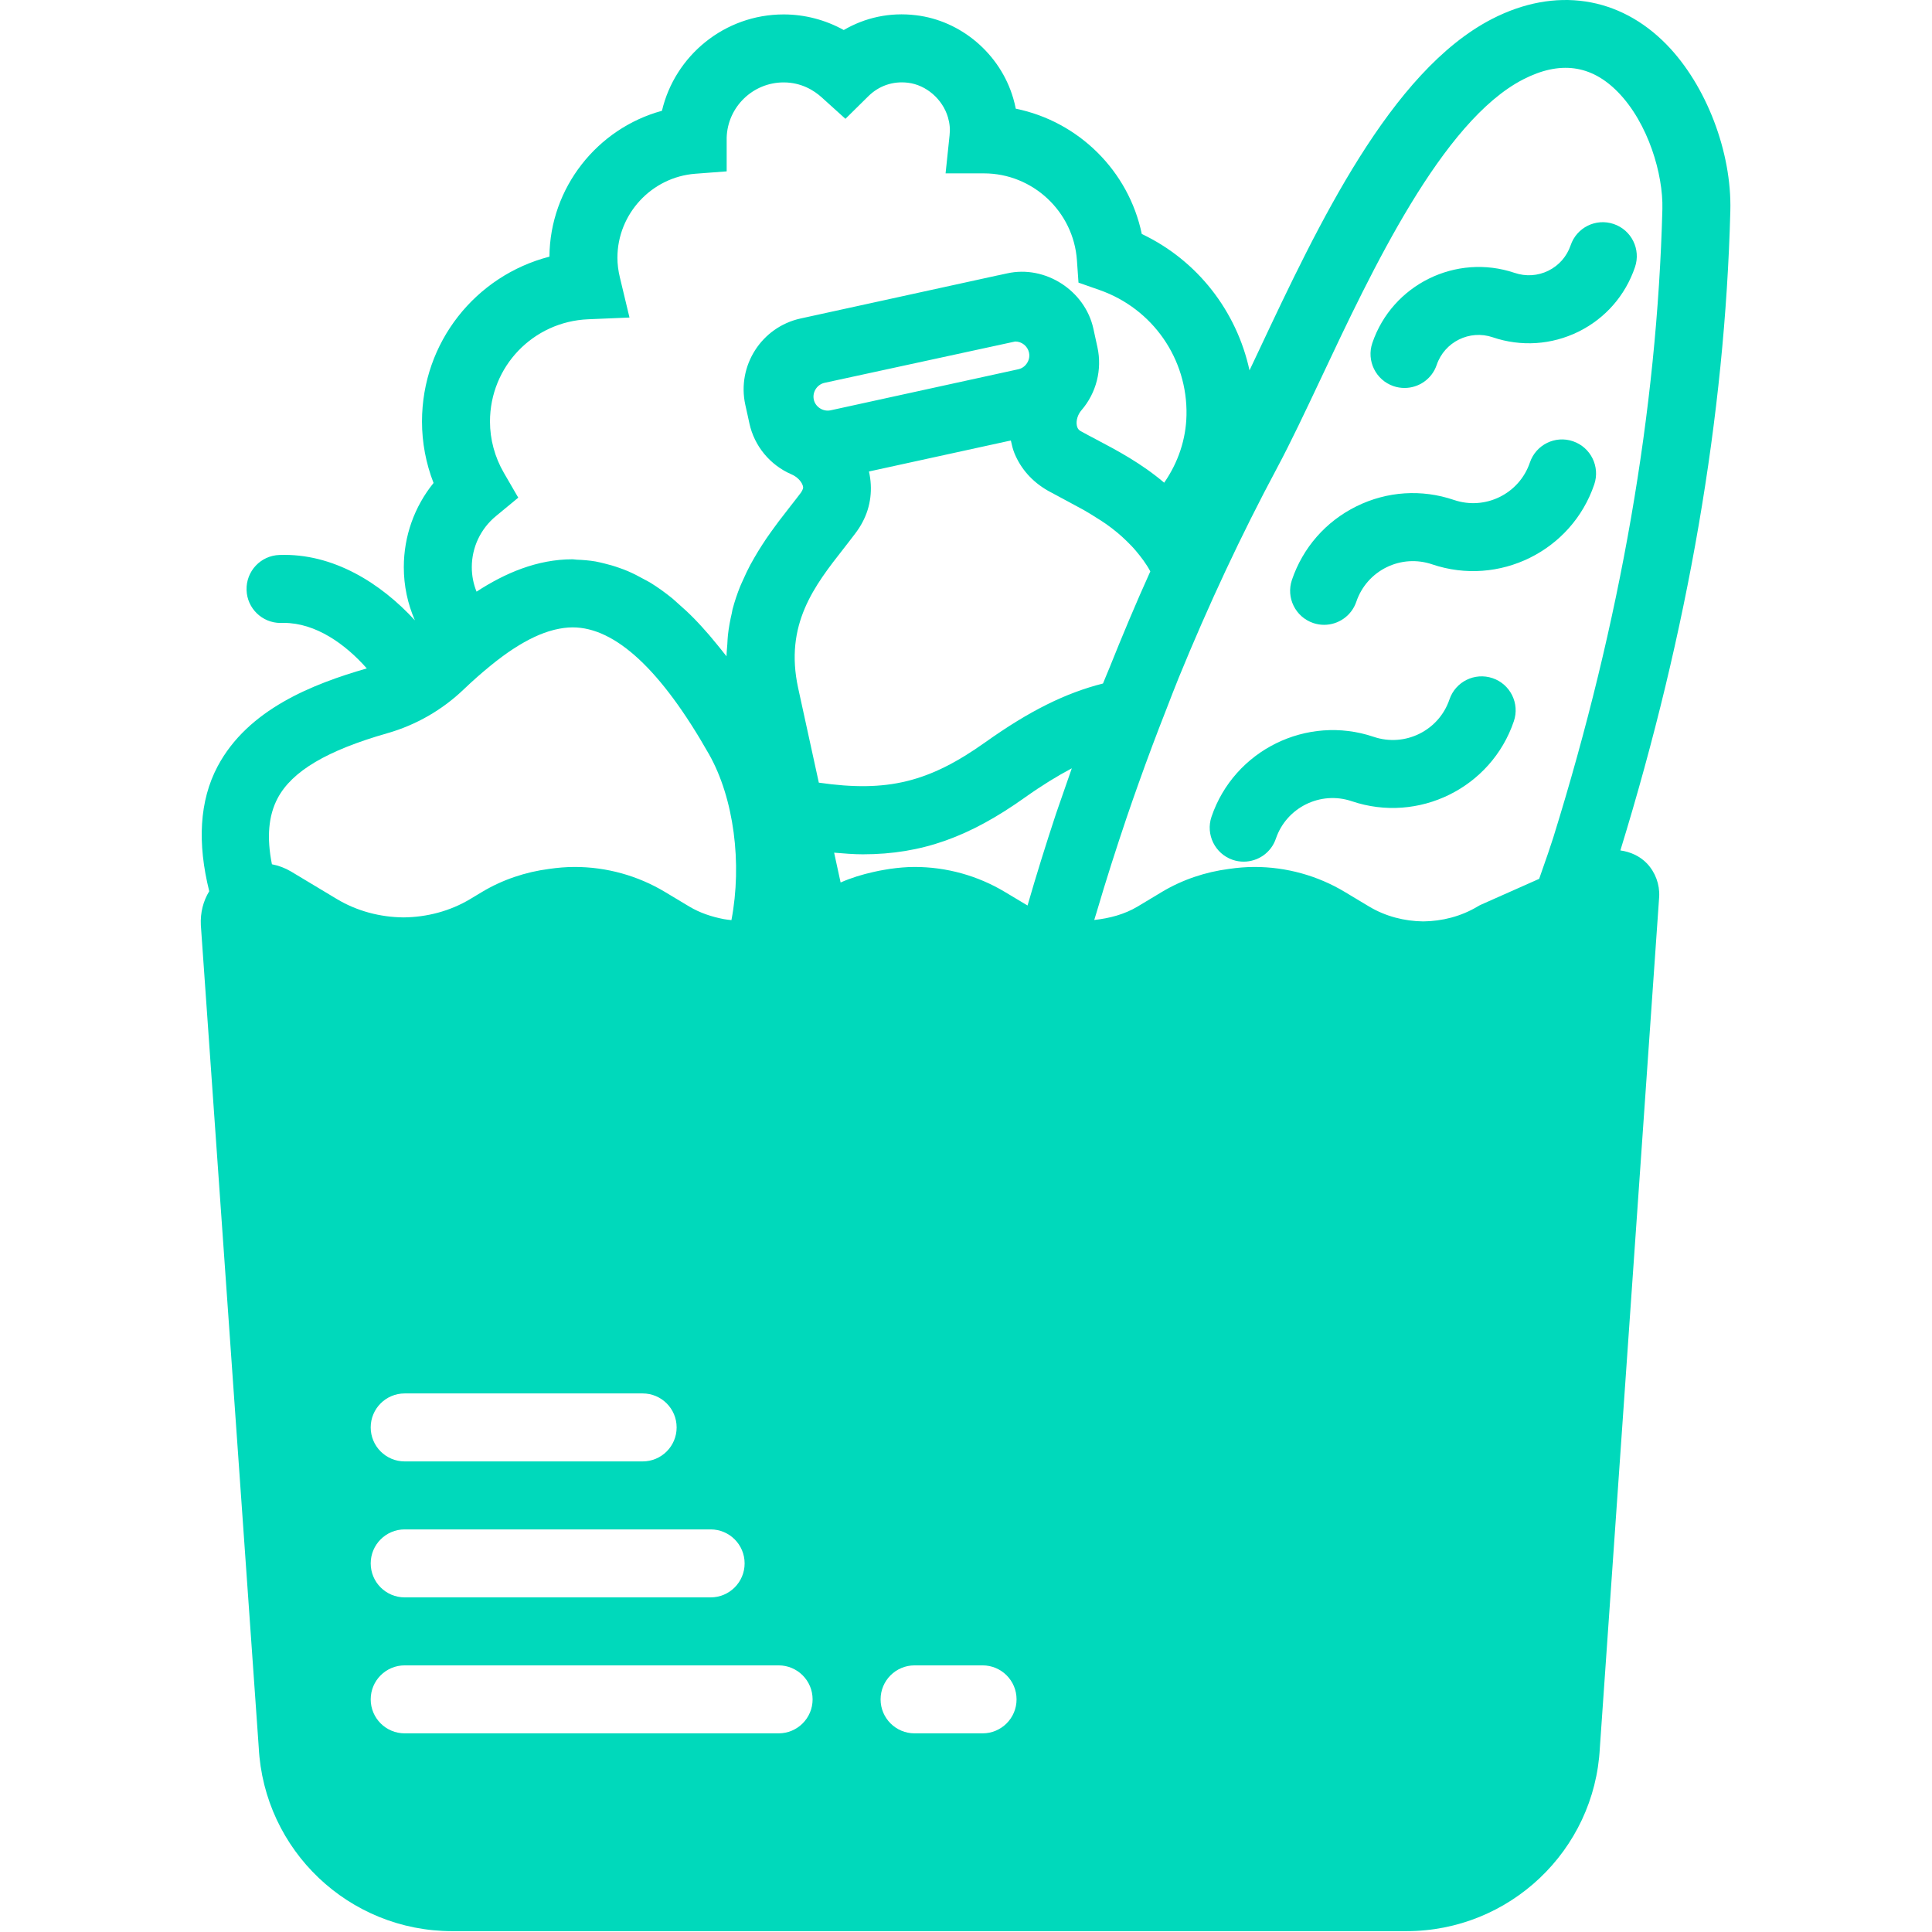 <?xml version="1.0" encoding="UTF-8" standalone="no"?>
<!DOCTYPE svg PUBLIC "-//W3C//DTD SVG 1.1//EN" "http://www.w3.org/Graphics/SVG/1.1/DTD/svg11.dtd">
<svg width="100%" height="100%" viewBox="0 0 1477 1477" version="1.1" xmlns="http://www.w3.org/2000/svg" xmlns:xlink="http://www.w3.org/1999/xlink" xml:space="preserve" xmlns:serif="http://www.serif.com/" style="fill-rule:evenodd;clip-rule:evenodd;stroke-linejoin:round;stroke-miterlimit:2;">
    <g id="Page-1" transform="matrix(25.987,0,0,25.987,153.465,-0.2)">
        <g>
            <g id="Icons">
                <g id="_140---Grocery-Bag--gastronomy--food--cooking-" serif:id="140---Grocery-Bag-(gastronomy,-food,-cooking)">
                    <path id="Fill-354" d="M30.361,25.304C30.467,25.34 30.576,25.356 30.682,25.356C31.099,25.356 31.488,25.095 31.629,24.678C31.941,23.76 32.943,23.267 33.861,23.578C35.823,24.242 37.963,23.189 38.629,21.226C38.807,20.704 38.527,20.136 38.004,19.958C37.479,19.781 36.913,20.06 36.735,20.584C36.424,21.503 35.423,21.996 34.503,21.683C32.544,21.022 30.402,22.073 29.735,24.035C29.558,24.557 29.838,25.126 30.361,25.304" style="fill:rgb(0,217,187);"/>
                    <path id="Fill-355" d="M32.727,18.336C32.833,18.372 32.941,18.389 33.048,18.389C33.464,18.389 33.853,18.127 33.995,17.71C34.146,17.265 34.461,16.905 34.882,16.697C35.304,16.489 35.782,16.459 36.227,16.61C38.188,17.274 40.329,16.222 40.995,14.258C41.172,13.735 40.892,13.167 40.369,12.989C39.846,12.809 39.278,13.092 39.101,13.615C38.789,14.535 37.79,15.028 36.869,14.716C35.917,14.392 34.898,14.459 33.998,14.903C33.098,15.348 32.424,16.116 32.101,17.067C31.923,17.59 32.204,18.158 32.727,18.336" style="fill:rgb(0,217,187);"/>
                    <path id="Fill-356" d="M35.091,11.368C35.198,11.404 35.307,11.421 35.413,11.421C35.83,11.421 36.219,11.159 36.36,10.742C36.59,10.064 37.331,9.699 38.008,9.93C38.843,10.213 39.738,10.154 40.529,9.766C41.319,9.376 41.91,8.701 42.193,7.866C42.371,7.344 42.091,6.775 41.568,6.598C41.044,6.419 40.477,6.7 40.3,7.224C40.188,7.553 39.955,7.818 39.644,7.972C39.333,8.125 38.981,8.147 38.651,8.035C36.93,7.454 35.051,8.378 34.466,10.099C34.289,10.622 34.568,11.19 35.091,11.368" style="fill:rgb(0,217,187);"/>
                    <path id="Fill-357" d="M41.763,25.026C43.751,18.566 44.842,12.236 44.998,6.209C45.043,4.481 44.29,2.517 43.127,1.323C41.738,-0.102 39.848,-0.393 37.984,0.567C34.997,2.108 32.861,6.641 31.145,10.285C31.046,10.495 30.949,10.7 30.853,10.903C30.474,9.16 29.322,7.669 27.684,6.891C27.298,5.035 25.826,3.582 23.977,3.205C23.957,3.102 23.931,2.999 23.901,2.896C23.52,1.595 22.37,0.614 21.042,0.456C20.274,0.362 19.546,0.524 18.916,0.891C18.377,0.592 17.769,0.432 17.148,0.432C15.41,0.432 13.949,1.644 13.568,3.267C11.667,3.785 10.272,5.53 10.258,7.558C8.088,8.118 6.509,10.078 6.509,12.409C6.509,13.027 6.625,13.64 6.849,14.216C6.286,14.911 5.974,15.781 5.974,16.693C5.974,17.241 6.087,17.77 6.3,18.257C5.301,17.167 3.896,16.276 2.316,16.334C1.764,16.351 1.331,16.812 1.348,17.365C1.364,17.906 1.809,18.334 2.347,18.334C2.38,18.335 2.412,18.332 2.443,18.332C3.38,18.332 4.251,18.952 4.885,19.671C3.299,20.129 1.387,20.872 0.495,22.555C-0.04,23.566 -0.104,24.806 0.25,26.226C0.072,26.517 -0.015,26.858 0.003,27.224L1.706,51.411C1.861,54.444 4.361,56.819 7.397,56.819L35.468,56.819C38.504,56.819 41.004,54.444 41.159,51.43L42.905,26.384C42.923,26.025 42.792,25.67 42.546,25.41C42.338,25.192 42.056,25.066 41.763,25.026ZM31.669,13.764C32.065,13.024 32.497,12.108 32.955,11.138C34.458,7.945 36.517,3.574 38.901,2.345C39.981,1.789 40.904,1.909 41.694,2.719C42.585,3.633 43.025,5.141 42.999,6.157C42.846,12.069 41.766,18.291 39.788,24.651C39.723,24.86 39.579,25.282 39.374,25.862L37.67,26.619C37.633,26.636 37.597,26.654 37.562,26.676C37.08,26.965 36.523,27.108 35.966,27.114C35.409,27.108 34.853,26.965 34.371,26.676L33.658,26.248C32.856,25.766 31.936,25.512 31,25.512C30.747,25.512 30.496,25.534 30.248,25.57C29.555,25.66 28.879,25.885 28.274,26.248L27.562,26.676C27.173,26.909 26.732,27.023 26.285,27.072C26.307,26.996 26.332,26.923 26.354,26.848C26.631,25.904 26.93,24.972 27.242,24.049C27.356,23.711 27.475,23.376 27.594,23.041C27.855,22.307 28.128,21.581 28.411,20.862C28.531,20.554 28.648,20.244 28.773,19.939C29.645,17.809 30.609,15.743 31.669,13.764ZM20.116,25.595C20.006,25.614 19.897,25.634 19.789,25.66C19.459,25.733 19.135,25.832 18.824,25.969L18.633,25.092C18.921,25.116 19.207,25.14 19.477,25.14C21.221,25.14 22.625,24.621 24.239,23.473C24.748,23.111 25.197,22.837 25.625,22.61C25.534,22.87 25.442,23.131 25.353,23.393C25.29,23.581 25.221,23.766 25.158,23.955C24.864,24.845 24.584,25.741 24.323,26.646L23.658,26.248C22.855,25.766 21.936,25.512 21,25.512C20.758,25.512 20.519,25.535 20.281,25.568C20.225,25.575 20.171,25.587 20.116,25.595ZM18.527,12.079C18.303,12.125 18.081,11.976 18.035,11.763C17.987,11.544 18.131,11.318 18.351,11.27L23.96,10.054C24.154,10.054 24.325,10.19 24.366,10.379C24.398,10.522 24.343,10.636 24.308,10.69C24.273,10.744 24.194,10.84 24.05,10.871L18.527,12.079ZM18.921,16.135C19.038,15.984 19.152,15.839 19.262,15.692C19.341,15.587 19.411,15.478 19.468,15.369C19.715,14.906 19.772,14.387 19.658,13.878L23.832,12.966C23.86,13.094 23.889,13.221 23.937,13.339C24.124,13.797 24.458,14.178 24.924,14.444C25.076,14.528 25.235,14.612 25.398,14.699C25.533,14.77 25.669,14.844 25.804,14.918C25.869,14.953 25.935,14.988 26,15.025C26.119,15.091 26.233,15.166 26.349,15.238C26.448,15.299 26.546,15.362 26.642,15.429C26.753,15.506 26.86,15.591 26.965,15.677C27.058,15.753 27.147,15.836 27.235,15.921C27.33,16.014 27.424,16.109 27.511,16.213C27.665,16.397 27.813,16.588 27.935,16.817C27.511,17.754 27.112,18.708 26.726,19.672C26.666,19.82 26.602,19.965 26.543,20.115C25.447,20.393 24.388,20.913 23.08,21.844C21.432,23.015 20.205,23.325 18.183,23.032L17.576,20.254C17.165,18.374 18.058,17.236 18.921,16.135ZM13,41C13.552,41 14,41.447 14,42C14,42.553 13.552,43 13,43L6,43C5.448,43 5,42.553 5,42C5,41.447 5.448,41 6,41L13,41ZM6,45L15,45C15.552,45 16,45.447 16,46C16,46.553 15.552,47 15,47L6,47C5.448,47 5,46.553 5,46C5,45.447 5.448,45 6,45ZM8.687,15.188L9.341,14.648L8.916,13.915C8.65,13.455 8.509,12.934 8.509,12.409C8.509,10.789 9.778,9.468 11.398,9.4L12.613,9.349L12.33,8.168C12.282,7.97 12.258,7.775 12.258,7.59C12.258,6.302 13.264,5.217 14.548,5.119L15.472,5.049L15.472,4.054C15.5,3.154 16.242,2.432 17.148,2.432C17.67,2.432 18.044,2.67 18.265,2.87L18.966,3.503L19.639,2.839C19.946,2.535 20.359,2.387 20.806,2.442C21.341,2.506 21.825,2.924 21.982,3.46C22.035,3.64 22.05,3.813 22.029,3.991L21.912,5.108L23.039,5.108C24.475,5.108 25.677,6.231 25.776,7.665L25.822,8.322L26.443,8.54C28.006,9.089 29.034,10.568 28.999,12.223C28.984,12.93 28.756,13.61 28.343,14.208C27.674,13.639 26.953,13.256 26.346,12.937C26.189,12.854 26.037,12.774 25.884,12.689C25.841,12.665 25.79,12.623 25.772,12.518C25.747,12.375 25.801,12.201 25.911,12.074C26.347,11.568 26.522,10.878 26.38,10.227L26.26,9.677C26.015,8.556 24.844,7.799 23.723,8.05L23.455,8.108C23.452,8.109 23.449,8.109 23.446,8.109L20.511,8.751L17.647,9.377C16.499,9.628 15.769,10.766 16.02,11.915L16.08,12.187C16.08,12.188 16.08,12.189 16.081,12.19C16.081,12.192 16.081,12.193 16.082,12.194L16.141,12.465C16.286,13.131 16.749,13.691 17.378,13.962C17.534,14.029 17.664,14.156 17.708,14.285C17.735,14.359 17.72,14.397 17.662,14.493C17.562,14.626 17.456,14.762 17.347,14.9C17.236,15.041 17.121,15.19 17.004,15.344C16.969,15.391 16.934,15.44 16.898,15.488C16.812,15.604 16.727,15.724 16.641,15.848C16.598,15.911 16.556,15.975 16.514,16.041C16.437,16.16 16.362,16.282 16.289,16.409C16.248,16.479 16.208,16.549 16.168,16.623C16.093,16.764 16.023,16.912 15.956,17.064C15.929,17.127 15.898,17.187 15.872,17.251C15.784,17.47 15.706,17.698 15.643,17.939C15.634,17.975 15.63,18.014 15.622,18.05C15.573,18.256 15.534,18.469 15.509,18.691C15.499,18.779 15.497,18.871 15.491,18.962C15.484,19.08 15.468,19.193 15.468,19.315C15.44,19.277 15.411,19.246 15.382,19.208C15.317,19.123 15.25,19.044 15.184,18.962C15.036,18.779 14.888,18.605 14.739,18.443C14.665,18.363 14.592,18.283 14.518,18.208C14.361,18.048 14.203,17.901 14.044,17.764C13.985,17.713 13.927,17.655 13.868,17.607C13.656,17.436 13.443,17.283 13.229,17.151C13.164,17.11 13.098,17.08 13.033,17.044C12.878,16.957 12.722,16.877 12.565,16.81C12.479,16.773 12.392,16.741 12.305,16.711C12.163,16.66 12.019,16.619 11.875,16.584C11.788,16.564 11.701,16.54 11.614,16.525C11.432,16.495 11.249,16.479 11.065,16.473C11.022,16.472 10.981,16.461 10.938,16.461C9.899,16.461 8.953,16.866 8.114,17.413C8.022,17.187 7.974,16.944 7.974,16.693C7.974,16.109 8.234,15.56 8.687,15.188ZM2.262,23.491C2.685,22.694 3.712,22.086 5.495,21.576C6.33,21.338 7.103,20.894 7.731,20.293C8.011,20.025 8.275,19.795 8.529,19.588C8.756,19.402 8.975,19.241 9.186,19.102C9.194,19.097 9.202,19.092 9.21,19.087C9.628,18.815 10.015,18.634 10.379,18.541C10.394,18.537 10.408,18.534 10.423,18.53C10.601,18.488 10.774,18.464 10.941,18.464C12.199,18.464 13.548,19.719 14.951,22.194C15.686,23.491 15.931,25.406 15.612,27.076C15.538,27.069 15.464,27.059 15.39,27.047C15.031,26.978 14.683,26.863 14.371,26.676L13.658,26.248C12.855,25.766 11.936,25.512 11,25.512C10.747,25.512 10.496,25.534 10.248,25.57C9.555,25.66 8.879,25.885 8.274,26.248L7.928,26.456C7.335,26.812 6.651,26.99 5.966,26.996C5.281,26.99 4.598,26.812 4.005,26.456L2.658,25.647C2.483,25.543 2.292,25.471 2.094,25.433C1.936,24.641 1.992,24.001 2.262,23.491ZM17,51L6,51C5.448,51 5,50.553 5,50C5,49.447 5.448,49 6,49L17,49C17.552,49 18,49.447 18,50C18,50.553 17.552,51 17,51ZM23,51L21,51C20.448,51 20,50.553 20,50C20,49.447 20.448,49 21,49L23,49C23.552,49 24,49.447 24,50C24,50.553 23.552,51 23,51Z" style="fill:rgb(0,217,187);"/>
                </g>
            </g>
        </g>
    </g>
</svg>
